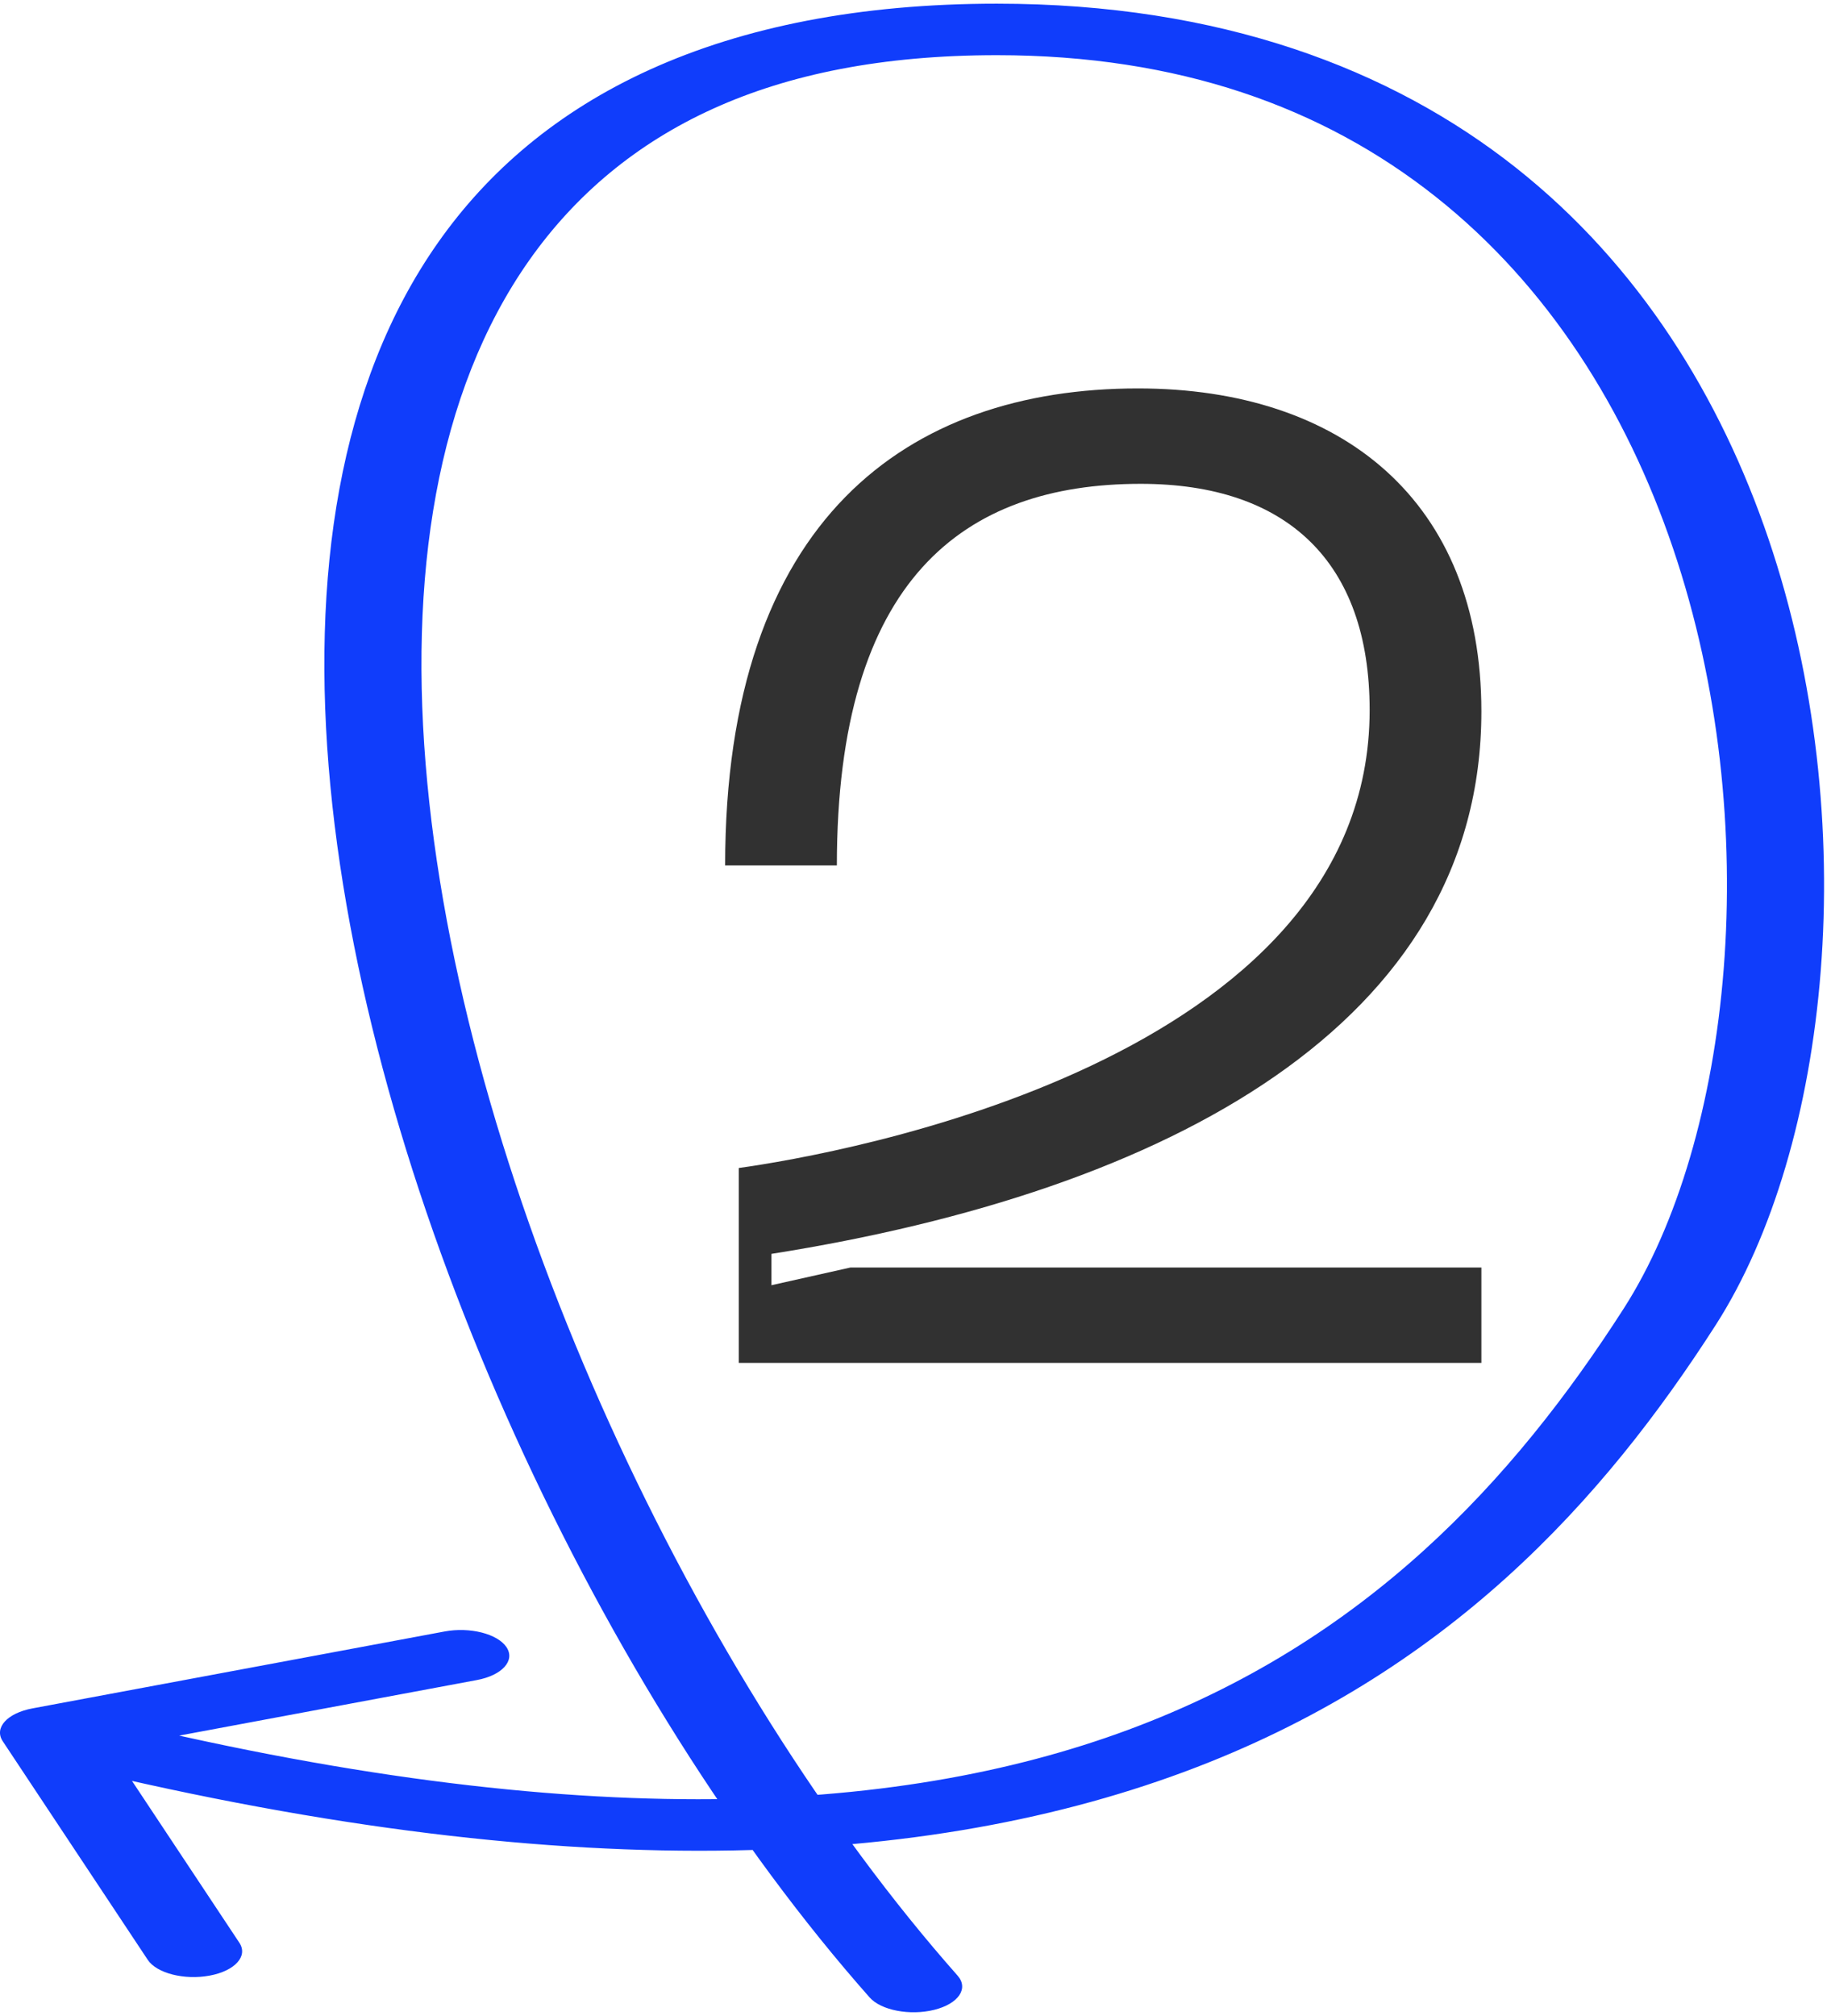 <?xml version="1.0" encoding="UTF-8"?> <svg xmlns="http://www.w3.org/2000/svg" width="129" height="142" viewBox="0 0 129 142" fill="none"> <path d="M51.088 60.96H58.96C58.96 40.8 67.888 34.08 80.368 34.08C90.64 34.08 96.496 39.552 96.496 50.016C96.496 74.784 58.96 81.312 52.048 82.272V96H104.368V89.28H59.92L54.352 90.528V88.32C82.288 83.904 104.368 72.096 104.368 50.112C104.368 35.328 94.576 27.36 80.176 27.36C63.952 27.36 51.088 36.576 51.088 60.96Z" fill="#313131"></path> <g clip-path="url(#clip0_611_326)"> <path d="M61.27 140.698C62.072 141.604 64.109 141.995 65.819 141.569C67.53 141.144 68.266 140.063 67.463 139.156L61.27 140.698ZM2.285 120.336C0.503 120.669 -0.433 121.704 0.194 122.65L10.411 138.049C11.038 138.994 12.991 139.491 14.773 139.158C16.555 138.825 17.491 137.79 16.865 136.845L7.782 123.156L33.595 118.34C35.377 118.008 36.313 116.972 35.686 116.027C35.059 115.082 33.106 114.586 31.324 114.918L2.285 120.336ZM67.463 139.156C49.1 118.399 32.872 84.17 30.107 55.166C28.722 40.649 30.735 27.644 37.279 18.344C40.542 13.708 44.857 10.097 50.249 7.654C55.58 5.238 62.128 3.887 70.23 3.887L70.23 0.259C60.544 0.259 52.408 1.904 45.805 4.896C39.263 7.86 34.395 12.067 30.87 17.075C23.843 27.063 21.873 40.651 23.275 55.35C26.081 84.779 42.496 119.476 61.27 140.698L67.463 139.156ZM70.23 3.887C83.046 3.887 93.189 7.562 101.113 13.829C109.088 20.136 114.578 28.914 117.865 38.607C124.45 58.02 121.974 80.368 114.39 92.182L120.866 93.351C128.919 80.807 131.329 57.808 124.598 37.964C121.228 28.029 115.509 18.7 106.795 11.808C98.028 4.875 86 0.259 70.23 0.259L70.23 3.887ZM114.39 92.182C106.599 104.318 96.168 115.671 79.456 121.856C63.118 127.901 39.877 129.305 4.899 120.412L1.942 123.683C38.305 132.928 64.349 131.87 83.371 124.83C102.018 117.929 113.02 105.572 120.866 93.351L114.39 92.182Z" fill="#103DFB"></path> </g> <defs> <clipPath id="clip0_611_326"> <rect width="142" height="129" fill="white" transform="translate(129) rotate(90)"></rect> </clipPath> </defs> </svg> 